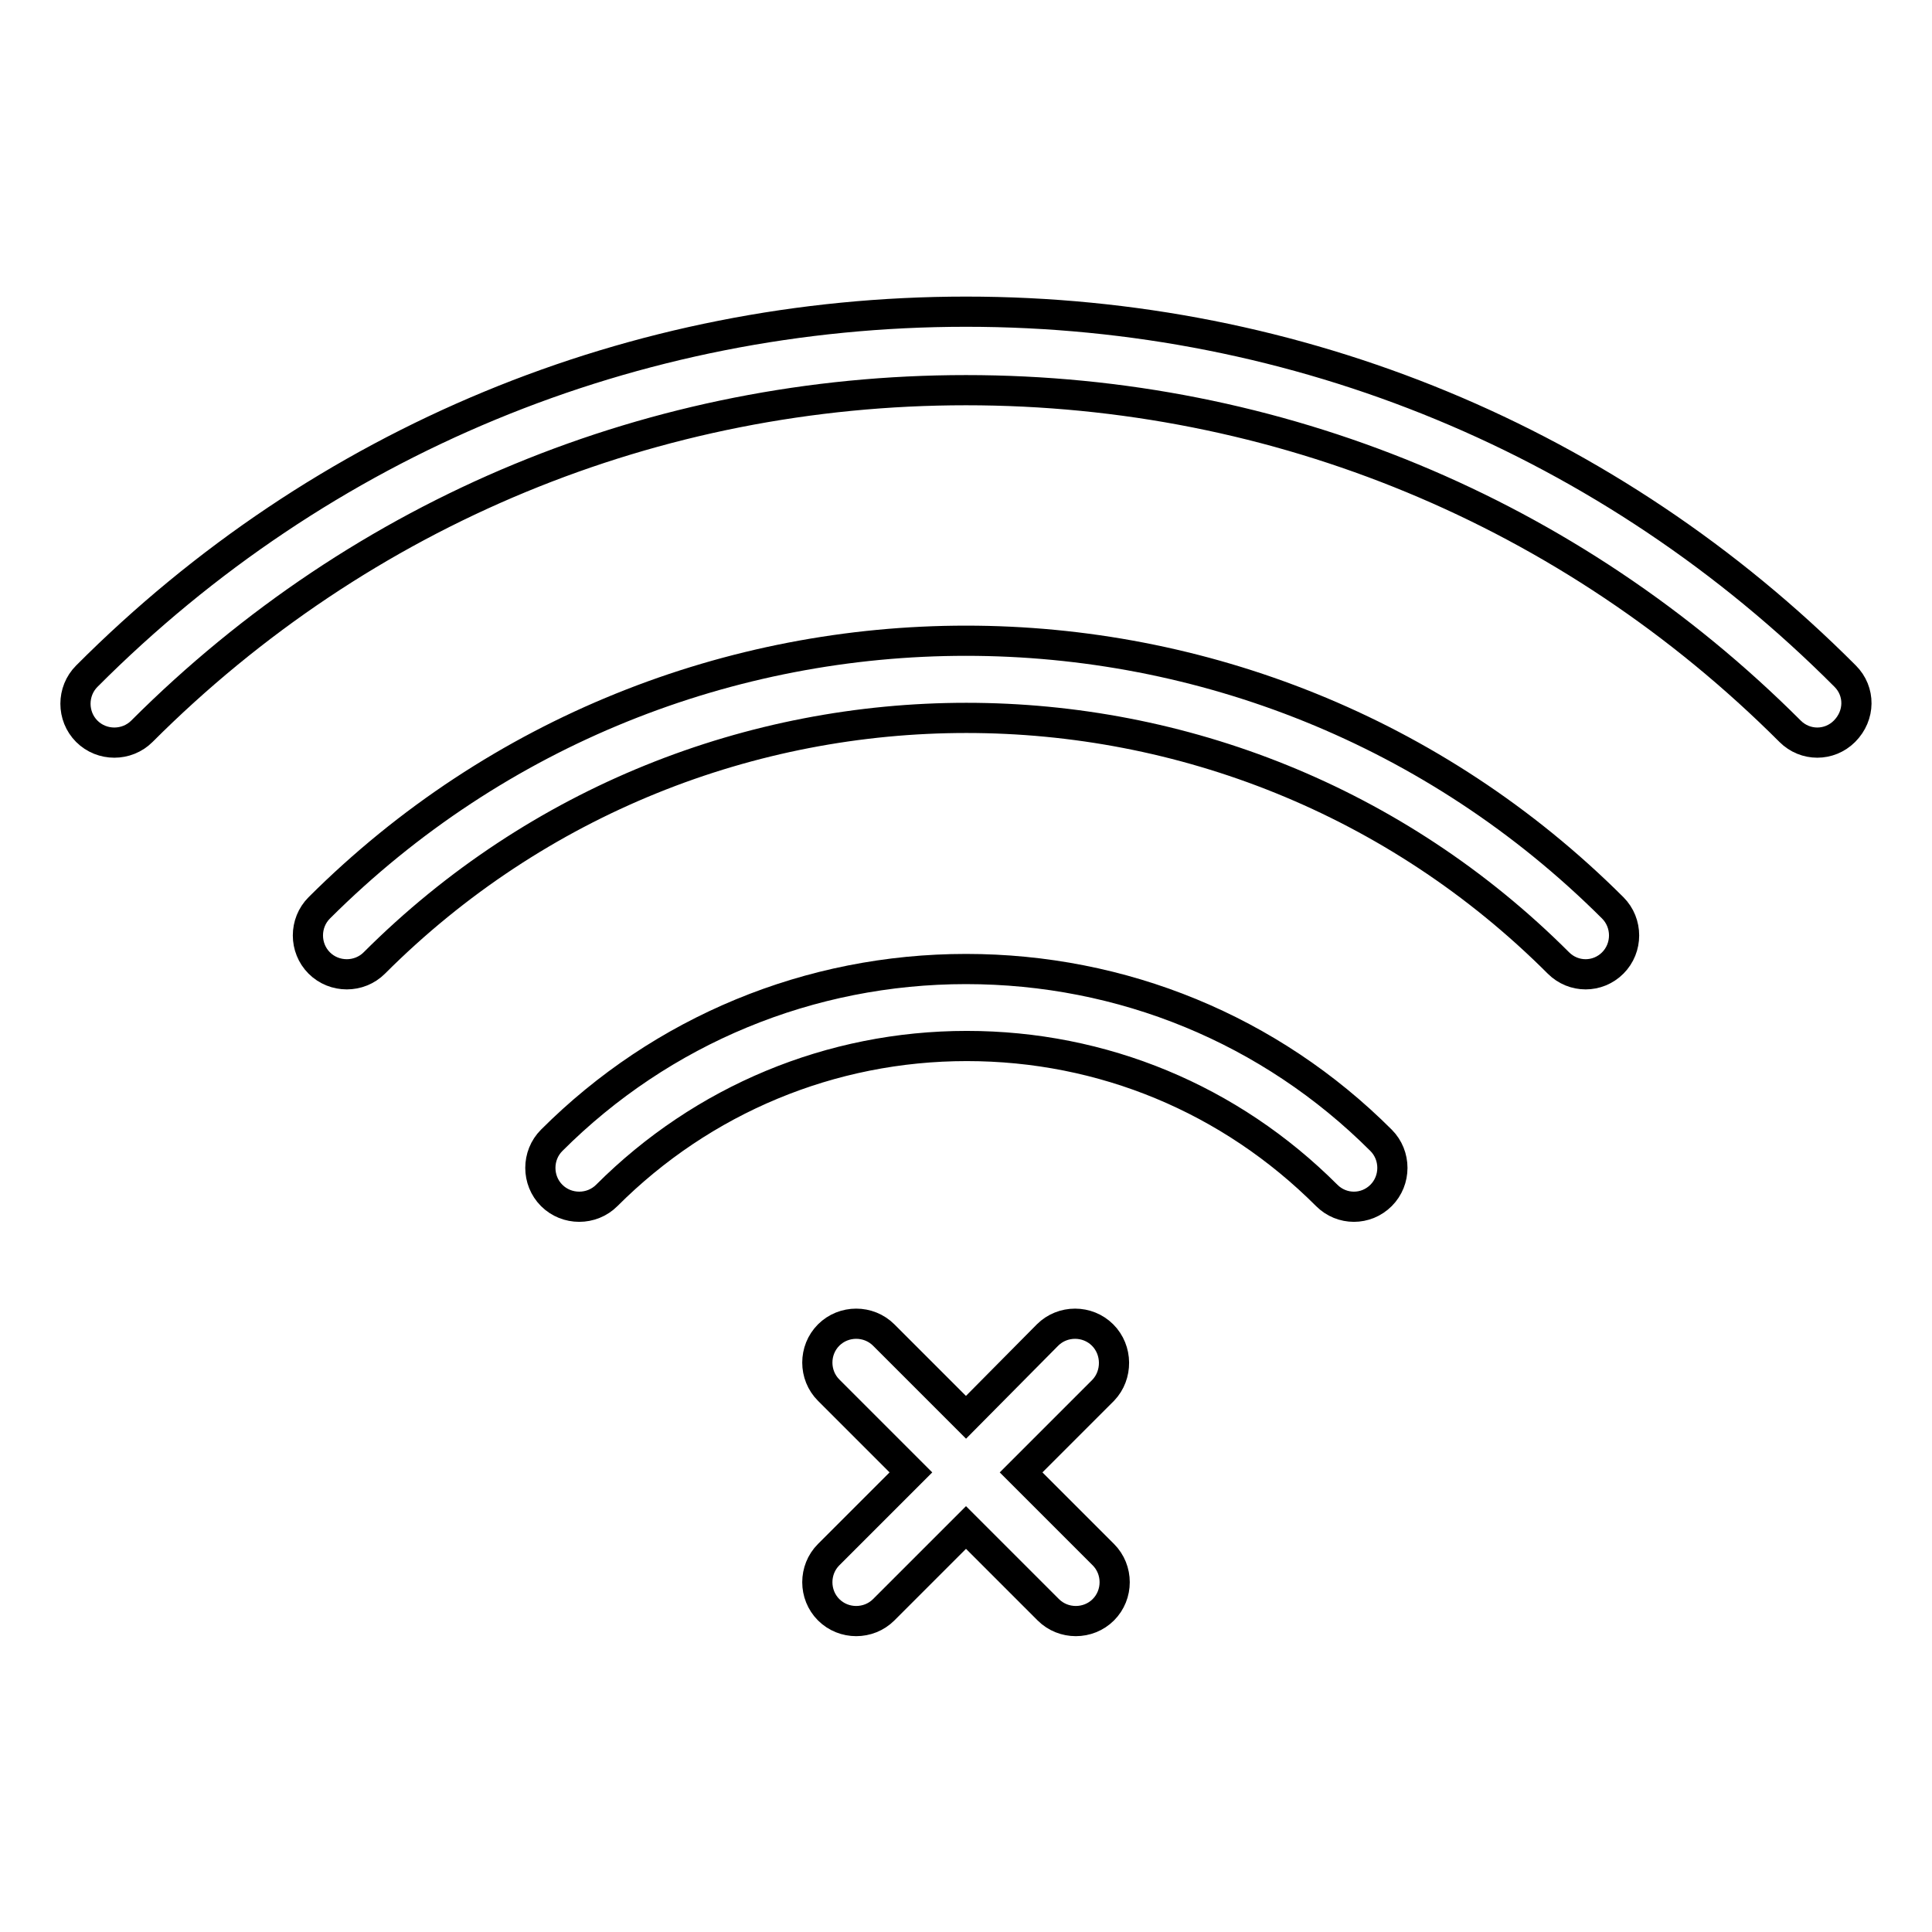 <?xml version="1.0" encoding="utf-8"?>
<!-- Svg Vector Icons : http://www.onlinewebfonts.com/icon -->
<!DOCTYPE svg PUBLIC "-//W3C//DTD SVG 1.1//EN" "http://www.w3.org/Graphics/SVG/1.1/DTD/svg11.dtd">
<svg version="1.1" xmlns="http://www.w3.org/2000/svg" xmlns:xlink="http://www.w3.org/1999/xlink" x="0px" y="0px" viewBox="0 0 256 256" enable-background="new 0 0 256 256" xml:space="preserve">
<g> <path stroke-width="4" fill-opacity="0" stroke="#000000"  d="M146.1,176.9c-2-2-5.3-2-7.3,0L128,187.8l-10.9-10.9c-2-2-5.3-2-7.3,0c-2,2-2,5.3,0,7.3l10.9,10.9 l-10.9,10.9c-2,2-2,5.3,0,7.3s5.3,2,7.3,0l10.9-10.9l10.9,10.9c2,2,5.3,2,7.3,0c2-2,2-5.3,0-7.3l-10.9-10.9l10.9-10.9 C148.1,182.2,148.1,178.9,146.1,176.9z M244.5,89.6C213.4,58.4,172,41.3,128,41.3c-44,0-85.4,17.1-116.5,48.3c-2,2-2,5.3,0,7.3 s5.3,2,7.3,0c29.2-29.2,68-45.2,109.2-45.2c41.3,0,80.1,16.1,109.2,45.2c1,1,2.3,1.5,3.6,1.5c1.3,0,2.6-0.5,3.6-1.5 C246.5,94.8,246.5,91.6,244.5,89.6z M128,128.4c-20.7,0-40.3,8.1-54.9,22.7c-2,2-2,5.3,0,7.3s5.3,2,7.3,0 c12.7-12.7,29.7-19.8,47.7-19.8c18,0,34.9,7,47.7,19.8c1,1,2.3,1.5,3.6,1.5c1.3,0,2.6-0.5,3.6-1.5c2-2,2-5.3,0-7.3 C168.3,136.4,148.7,128.4,128,128.4z"/> <path stroke-width="4" fill-opacity="0" stroke="#000000"  d="M42.3,120.3c-2,2-2,5.3,0,7.3s5.3,2,7.3,0c43.3-43.3,113.6-43.3,156.9,0c1,1,2.3,1.5,3.6,1.5 c1.3,0,2.6-0.5,3.6-1.5c2-2,2-5.3,0-7.3C166.4,73.1,89.6,73.1,42.3,120.3L42.3,120.3z"/></g>
</svg>